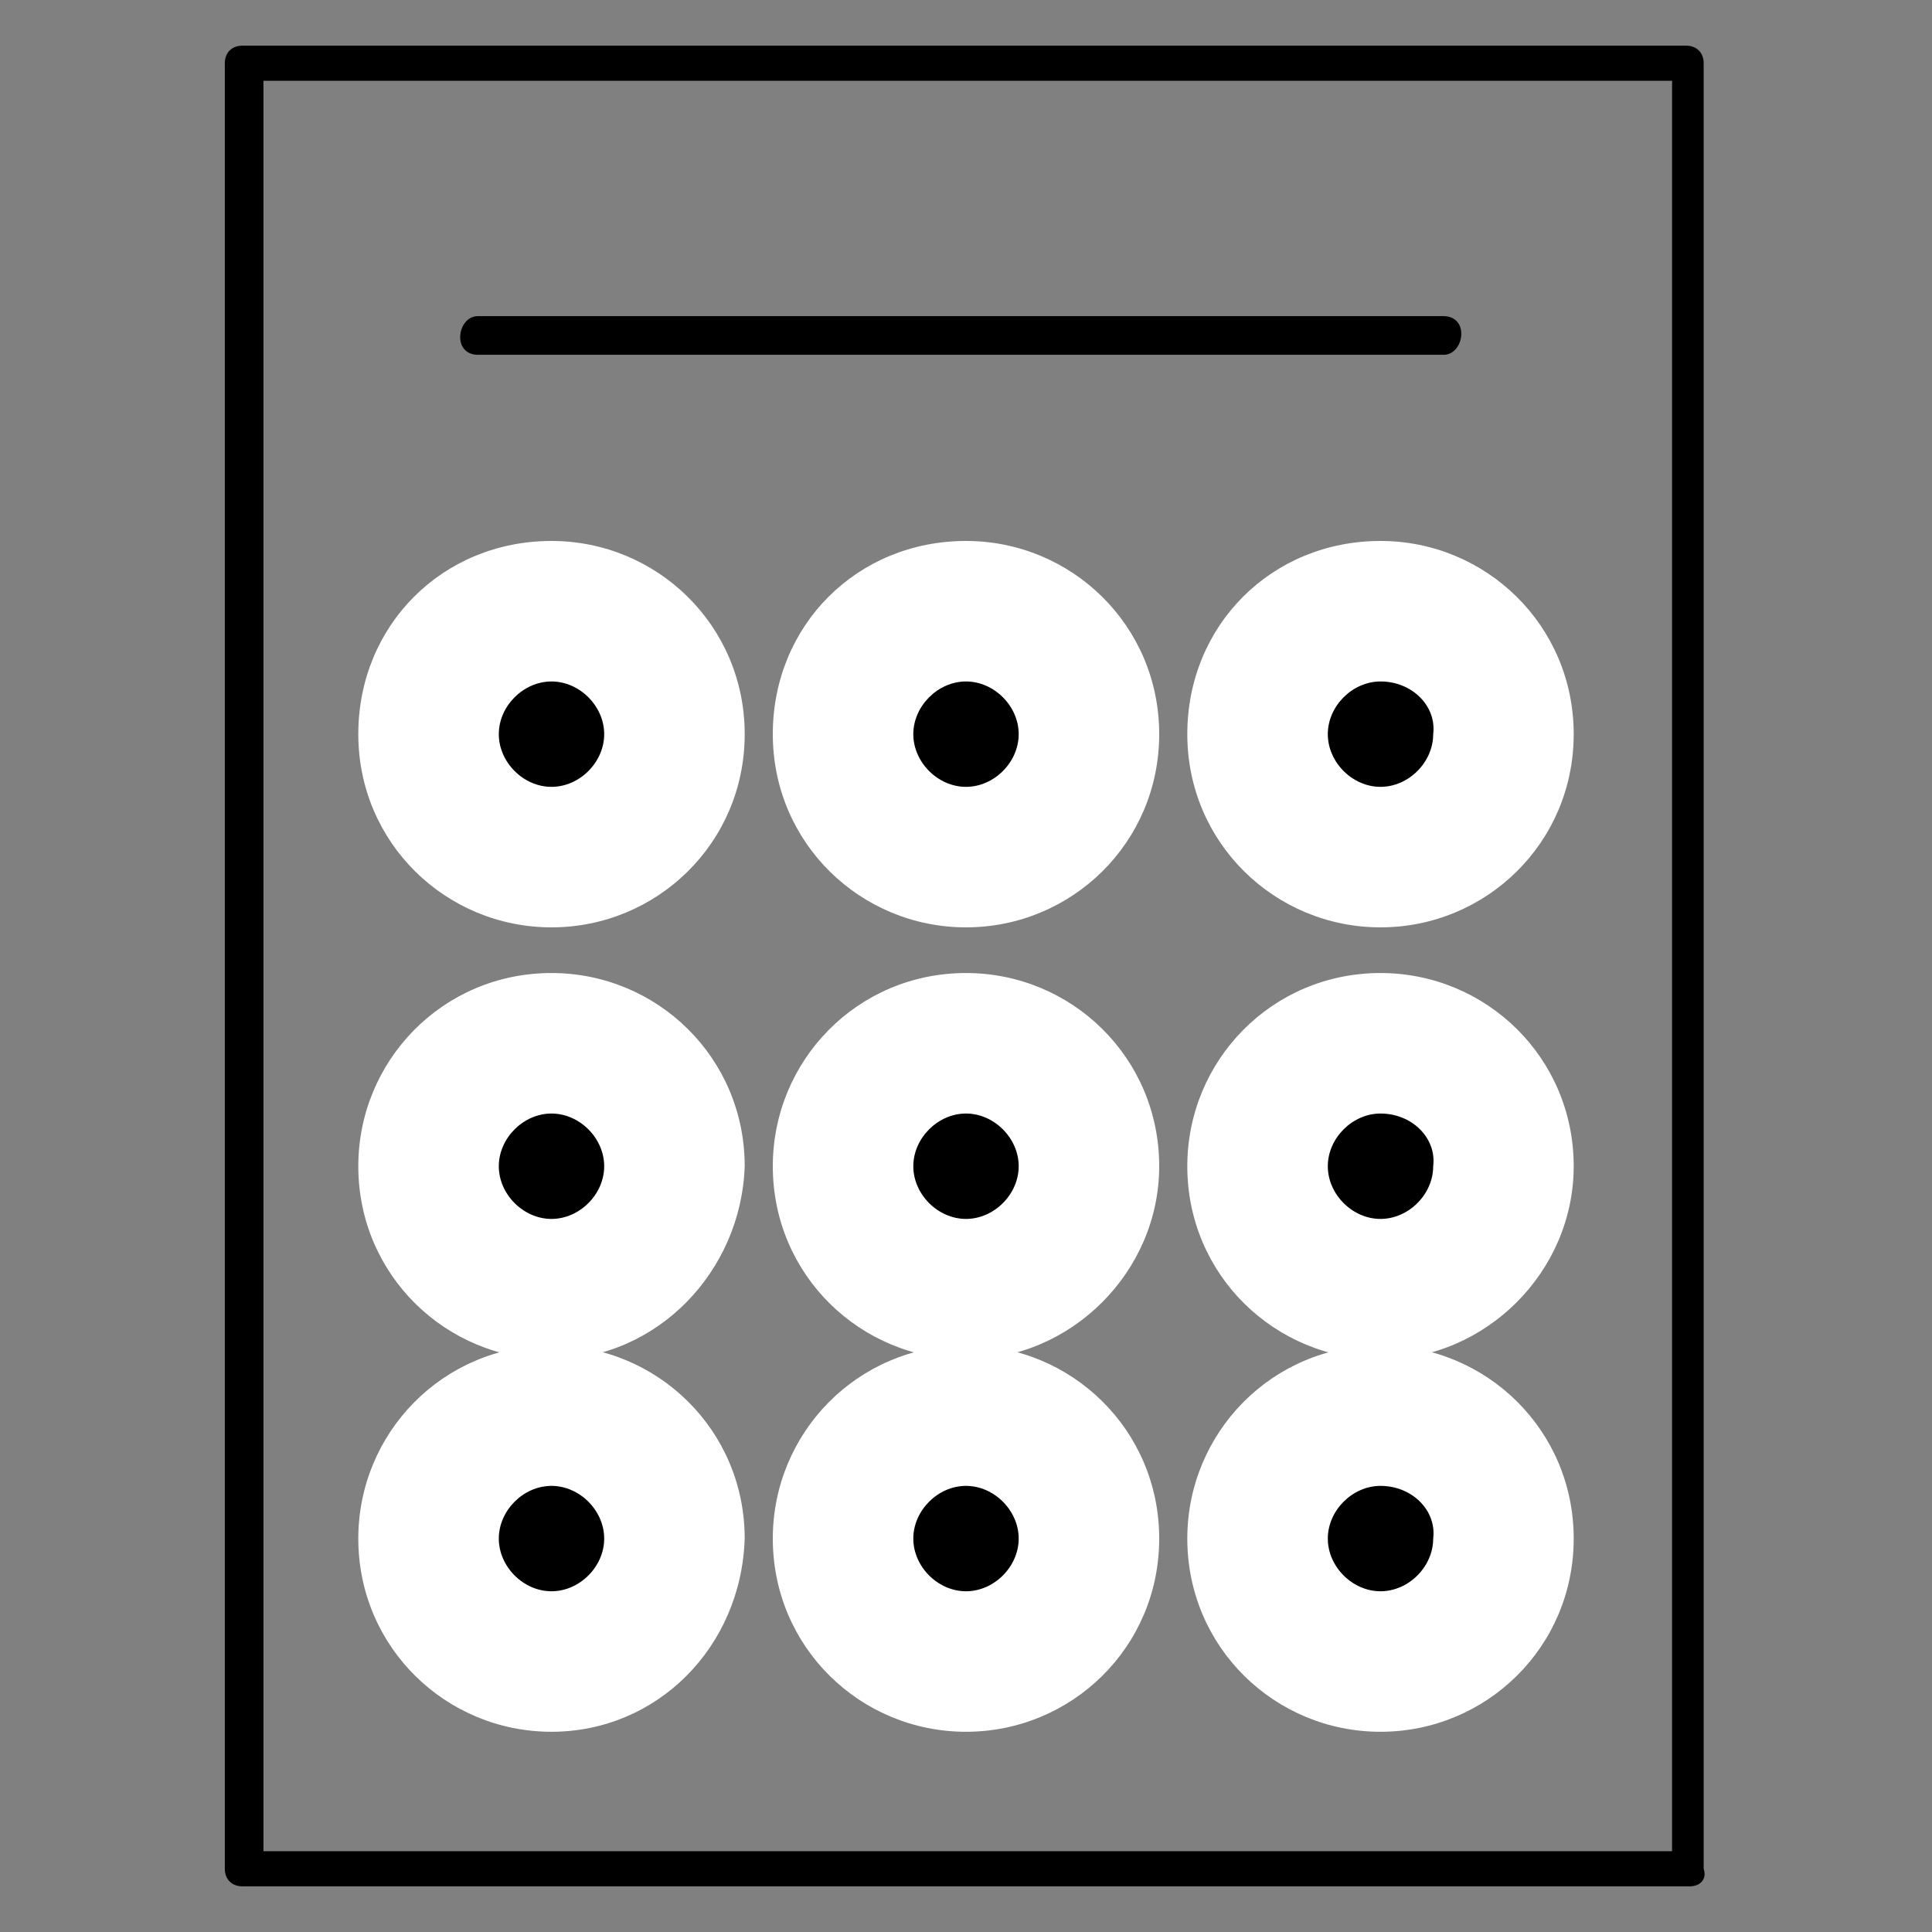 <?xml version="1.0" encoding="utf-8"?>
<!-- Generator: Adobe Illustrator 25.4.1, SVG Export Plug-In . SVG Version: 6.00 Build 0)  -->
<svg version="1.1" id="Layer_1" xmlns="http://www.w3.org/2000/svg" xmlns:xlink="http://www.w3.org/1999/xlink" x="0px" y="0px"
	 width="55px" height="55px" viewBox="0 0 55 55" style="enable-background:new 0 0 55 55;" xml:space="preserve">
<rect x="0" y="0" width="55" height="55" fill="#808080" stroke="none"/>
<style type="text/css">
	.st0{fill:#FFFFFF;}
</style>
<g>
	<path d="M48.1,53.7H6.9c-0.3,0-0.5-0.2-0.5-0.5V1.8c0-0.3,0.2-0.5,0.5-0.5h41.1c0.3,0,0.5,0.2,0.5,0.5v51.4
		C48.6,53.5,48.4,53.7,48.1,53.7z M7.5,52.7h40.1V2.3H7.5V52.7z"/>
	<path d="M41.1,10.1H13.6c-0.3,0-0.5-0.2-0.5-0.5S13.3,9,13.6,9h27.5c0.3,0,0.5,0.2,0.5,0.5S41.4,10.1,41.1,10.1z"/>
	<g>
		<path d="M19.2,21c0,1.9-1.6,3.5-3.5,3.5c-1.9,0-3.5-1.6-3.5-3.5s1.6-3.5,3.5-3.5C17.6,17.5,19.2,19,19.2,21z"/>
		<path class="st0" d="M15.7,26.4c-3,0-5.5-2.4-5.5-5.5s2.4-5.5,5.5-5.5c3,0,5.5,2.4,5.5,5.5S18.7,26.4,15.7,26.4z M15.7,19.4
			c-0.8,0-1.5,0.7-1.5,1.5c0,0.8,0.7,1.5,1.5,1.5c0.8,0,1.5-0.7,1.5-1.5C17.2,20.1,16.5,19.4,15.7,19.4z"/>
	</g>
	<g>
		<path d="M31,21c0,1.9-1.6,3.5-3.5,3.5S24,22.9,24,21s1.6-3.5,3.5-3.5S31,19,31,21z"/>
		<path class="st0" d="M27.5,26.4c-3,0-5.5-2.4-5.5-5.5s2.4-5.5,5.5-5.5c3,0,5.5,2.4,5.5,5.5S30.5,26.4,27.5,26.4z M27.5,19.4
			c-0.8,0-1.5,0.7-1.5,1.5c0,0.8,0.7,1.5,1.5,1.5c0.8,0,1.5-0.7,1.5-1.5C29,20.1,28.3,19.4,27.5,19.4z"/>
	</g>
	<g>
		<path d="M42.8,21c0,1.9-1.6,3.5-3.5,3.5s-3.5-1.6-3.5-3.5s1.6-3.5,3.5-3.5S42.8,19,42.8,21z"/>
		<path class="st0" d="M39.3,26.4c-3,0-5.5-2.4-5.5-5.5s2.4-5.5,5.5-5.5c3,0,5.5,2.4,5.5,5.5S42.3,26.4,39.3,26.4z M39.3,19.4
			c-0.8,0-1.5,0.7-1.5,1.5c0,0.8,0.7,1.5,1.5,1.5s1.5-0.7,1.5-1.5C40.9,20.1,40.2,19.4,39.3,19.4z"/>
	</g>
	<g>
		<path d="M19.2,33.2c0,1.9-1.6,3.5-3.5,3.5c-1.9,0-3.5-1.6-3.5-3.5s1.6-3.5,3.5-3.5C17.6,29.7,19.2,31.3,19.2,33.2z"/>
		<path class="st0" d="M15.7,38.7c-3,0-5.5-2.4-5.5-5.5c0-3,2.4-5.5,5.5-5.5c3,0,5.5,2.4,5.5,5.5C21.1,36.2,18.7,38.7,15.7,38.7z
			 M15.7,31.7c-0.8,0-1.5,0.7-1.5,1.5c0,0.8,0.7,1.5,1.5,1.5c0.8,0,1.5-0.7,1.5-1.5C17.2,32.4,16.5,31.7,15.7,31.7z"/>
	</g>
	<g>
		<path d="M31,33.2c0,1.9-1.6,3.5-3.5,3.5S24,35.1,24,33.2s1.6-3.5,3.5-3.5S31,31.3,31,33.2z"/>
		<path class="st0" d="M27.5,38.7c-3,0-5.5-2.4-5.5-5.5c0-3,2.4-5.5,5.5-5.5c3,0,5.5,2.4,5.5,5.5C33,36.2,30.5,38.7,27.5,38.7z
			 M27.5,31.7c-0.8,0-1.5,0.7-1.5,1.5c0,0.8,0.7,1.5,1.5,1.5c0.8,0,1.5-0.7,1.5-1.5C29,32.4,28.3,31.7,27.5,31.7z"/>
	</g>
	<g>
		<path d="M42.8,33.2c0,1.9-1.6,3.5-3.5,3.5s-3.5-1.6-3.5-3.5s1.6-3.5,3.5-3.5S42.8,31.3,42.8,33.2z"/>
		<path class="st0" d="M39.3,38.7c-3,0-5.5-2.4-5.5-5.5c0-3,2.4-5.5,5.5-5.5c3,0,5.5,2.4,5.5,5.5C44.8,36.2,42.3,38.7,39.3,38.7z
			 M39.3,31.7c-0.8,0-1.5,0.7-1.5,1.5c0,0.8,0.7,1.5,1.5,1.5s1.5-0.7,1.5-1.5C40.9,32.4,40.2,31.7,39.3,31.7z"/>
	</g>
	<g>
		<path d="M19.2,43.9c0,1.9-1.6,3.5-3.5,3.5c-1.9,0-3.5-1.6-3.5-3.5c0-1.9,1.6-3.5,3.5-3.5C17.6,40.4,19.2,41.9,19.2,43.9z"/>
		<path class="st0" d="M15.7,49.3c-3,0-5.5-2.4-5.5-5.5c0-3,2.4-5.5,5.5-5.5c3,0,5.5,2.4,5.5,5.5C21.1,46.9,18.7,49.3,15.7,49.3z
			 M15.7,42.3c-0.8,0-1.5,0.7-1.5,1.5c0,0.8,0.7,1.5,1.5,1.5c0.8,0,1.5-0.7,1.5-1.5C17.2,43,16.5,42.3,15.7,42.3z"/>
	</g>
	<g>
		<path d="M31,43.9c0,1.9-1.6,3.5-3.5,3.5S24,45.8,24,43.9c0-1.9,1.6-3.5,3.5-3.5S31,41.9,31,43.9z"/>
		<path class="st0" d="M27.5,49.3c-3,0-5.5-2.4-5.5-5.5c0-3,2.4-5.5,5.5-5.5c3,0,5.5,2.4,5.5,5.5C33,46.9,30.5,49.3,27.5,49.3z
			 M27.5,42.3c-0.8,0-1.5,0.7-1.5,1.5c0,0.8,0.7,1.5,1.5,1.5c0.8,0,1.5-0.7,1.5-1.5C29,43,28.3,42.3,27.5,42.3z"/>
	</g>
	<g>
		<path d="M42.8,43.9c0,1.9-1.6,3.5-3.5,3.5s-3.5-1.6-3.5-3.5c0-1.9,1.6-3.5,3.5-3.5S42.8,41.9,42.8,43.9z"/>
		<path class="st0" d="M39.3,49.3c-3,0-5.5-2.4-5.5-5.5c0-3,2.4-5.5,5.5-5.5c3,0,5.5,2.4,5.5,5.5C44.8,46.9,42.3,49.3,39.3,49.3z
			 M39.3,42.3c-0.8,0-1.5,0.7-1.5,1.5c0,0.8,0.7,1.5,1.5,1.5s1.5-0.7,1.5-1.5C40.9,43,40.2,42.3,39.3,42.3z"/>
	</g>
</g>
</svg>

